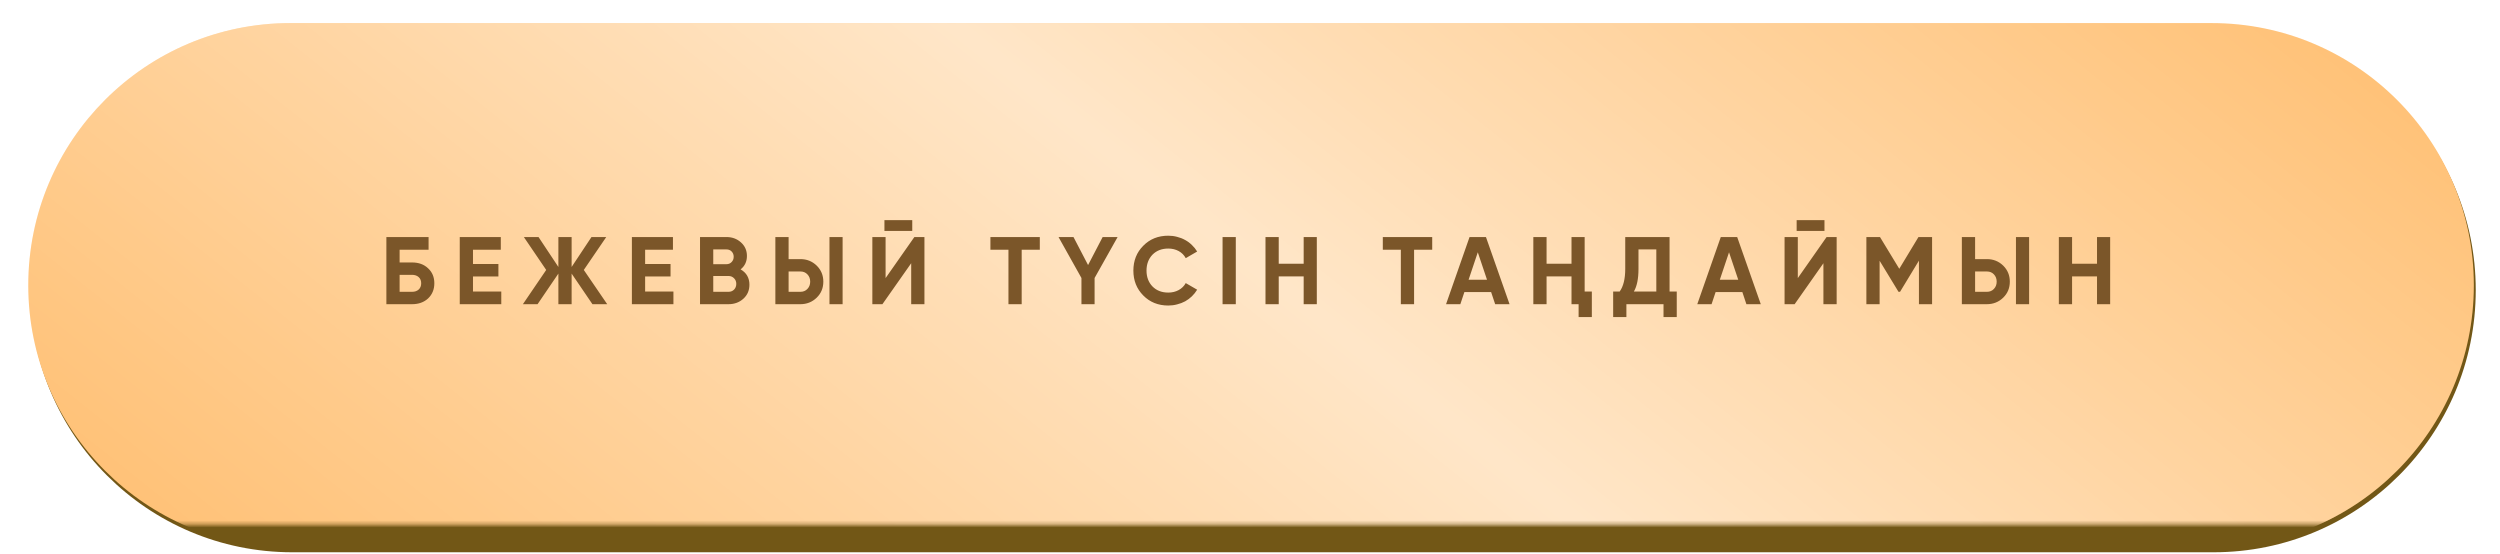 <?xml version="1.0" encoding="UTF-8"?> <svg xmlns="http://www.w3.org/2000/svg" width="699" height="155" viewBox="0 0 699 155" fill="none"><path d="M8.442 81.101C8.442 40.61 41.244 7.785 81.735 7.785C154.017 7.785 265.427 7.785 348.533 7.785C432.069 7.785 545.61 7.785 618.91 7.785C659.401 7.785 692.219 40.61 692.219 81.101C692.219 121.592 659.403 154.416 618.912 154.416C546.12 154.416 433.649 154.416 350.33 154.416C267.011 154.416 154.54 154.416 81.748 154.416C41.257 154.416 8.442 121.592 8.442 81.101Z" fill="#725716"></path><mask id="mask0_1665_677" style="mask-type:alpha" maskUnits="userSpaceOnUse" x="0" y="0" width="699" height="147"><path d="M3.87 28.963C5.491 15.438 6.301 8.676 11.19 4.338C16.079 7.11998e-05 23.071 6.89076e-05 37.055 6.43232e-05C98.702 4.41139e-05 245.058 0 347.992 0C451.186 0 600.165 4.43357e-05 662.515 6.4475e-05C676.505 6.8994e-05 683.501 7.12535e-05 688.39 4.338C693.278 8.676 694.089 15.438 695.709 28.963C697.407 43.133 698.997 59.966 698.997 73.316C698.997 86.665 697.407 103.499 695.709 117.668C694.089 131.193 693.278 137.955 688.39 142.293C683.501 146.631 676.507 146.631 662.52 146.631C600.521 146.631 452.853 146.631 349.79 146.631C246.726 146.631 99.058 146.631 37.06 146.631C23.072 146.631 16.079 146.631 11.19 142.293C6.301 137.955 5.491 131.193 3.87 117.669C2.172 103.499 0.582 86.665 0.582 73.316C0.582 59.966 2.172 43.132 3.87 28.963Z" fill="#EE68E0"></path><path d="M3.87 28.963C5.491 15.438 6.301 8.676 11.19 4.338C16.079 7.11998e-05 23.071 6.89076e-05 37.055 6.43232e-05C98.702 4.41139e-05 245.058 0 347.992 0C451.186 0 600.165 4.43357e-05 662.515 6.4475e-05C676.505 6.8994e-05 683.501 7.12535e-05 688.39 4.338C693.278 8.676 694.089 15.438 695.709 28.963C697.407 43.133 698.997 59.966 698.997 73.316C698.997 86.665 697.407 103.499 695.709 117.668C694.089 131.193 693.278 137.955 688.39 142.293C683.501 146.631 676.507 146.631 662.52 146.631C600.521 146.631 452.853 146.631 349.79 146.631C246.726 146.631 99.058 146.631 37.06 146.631C23.072 146.631 16.079 146.631 11.19 142.293C6.301 137.955 5.491 131.193 3.87 117.669C2.172 103.499 0.582 86.665 0.582 73.316C0.582 59.966 2.172 43.132 3.87 28.963Z" fill="url(#paint0_linear_1665_677)" fill-opacity="0.45"></path></mask><g mask="url(#mask0_1665_677)"><g filter="url(#filter0_i_1665_677)"><path d="M7.903 73.316C7.903 32.825 40.705 6.26334e-05 81.196 5.04695e-05C153.478 2.87554e-05 264.887 0 347.994 0C431.53 0 545.071 2.90537e-05 618.371 5.08059e-05C658.862 6.28219e-05 691.68 32.825 691.68 73.316C691.68 113.807 658.864 146.631 618.373 146.631C545.581 146.631 433.11 146.631 349.791 146.631C266.472 146.631 154.001 146.631 81.209 146.631C40.718 146.631 7.903 113.807 7.903 73.316Z" fill="#FFC176"></path><path d="M7.903 73.316C7.903 32.825 40.705 6.26334e-05 81.196 5.04695e-05C153.478 2.87554e-05 264.887 0 347.994 0C431.53 0 545.071 2.90537e-05 618.371 5.08059e-05C658.862 6.28219e-05 691.68 32.825 691.68 73.316C691.68 113.807 658.864 146.631 618.373 146.631C545.581 146.631 433.11 146.631 349.791 146.631C266.472 146.631 154.001 146.631 81.209 146.631C40.718 146.631 7.903 113.807 7.903 73.316Z" fill="url(#paint1_linear_1665_677)" fill-opacity="0.6"></path></g></g><path d="M115.217 73.384C117.059 73.384 118.552 73.929 119.696 75.02C120.858 76.093 121.44 77.487 121.44 79.204C121.44 80.921 120.858 82.333 119.696 83.442C118.534 84.514 117.041 85.051 115.217 85.051H108.03V66.277H119.83V69.817H111.731V73.384H115.217ZM115.217 81.591C115.968 81.591 116.576 81.385 117.041 80.974C117.524 80.545 117.765 79.955 117.765 79.204C117.765 78.453 117.524 77.872 117.041 77.461C116.576 77.049 115.968 76.844 115.217 76.844H111.731V81.591H115.217ZM132.247 81.51H140.159V85.051H128.546V66.277H140.025V69.817H132.247V73.813H139.354V77.3H132.247V81.51ZM169.775 85.051H165.645L159.825 76.495V85.051H156.124V76.495L150.304 85.051H146.201L152.718 75.476L146.469 66.277H150.572L156.124 74.645V66.277H159.825V74.645L165.377 66.277H169.507L163.231 75.476L169.775 85.051ZM180.377 81.51H188.289V85.051H176.676V66.277H188.155V69.817H180.377V73.813H187.485V77.3H180.377V81.51ZM207.071 75.315C208.716 76.263 209.538 77.693 209.538 79.606C209.538 81.198 208.975 82.503 207.848 83.522C206.722 84.541 205.336 85.051 203.691 85.051H195.726V66.277H203.128C204.719 66.277 206.069 66.777 207.178 67.779C208.286 68.78 208.841 70.04 208.841 71.56C208.841 73.134 208.251 74.385 207.071 75.315ZM199.427 69.737V73.867H203.128C203.7 73.867 204.174 73.67 204.549 73.277C204.943 72.883 205.14 72.392 205.14 71.802C205.14 71.212 204.952 70.72 204.576 70.327C204.201 69.933 203.718 69.737 203.128 69.737H199.427ZM203.691 81.591C204.317 81.591 204.836 81.385 205.247 80.974C205.658 80.545 205.864 80.009 205.864 79.365C205.864 78.739 205.658 78.221 205.247 77.809C204.836 77.38 204.317 77.166 203.691 77.166H199.427V81.591H203.691ZM216.792 85.051V66.277H220.493V72.445H223.792C225.58 72.445 227.1 73.053 228.351 74.269C229.585 75.485 230.202 76.978 230.202 78.748C230.202 80.536 229.585 82.029 228.351 83.227C227.1 84.443 225.58 85.051 223.792 85.051H216.792ZM231.918 85.051V66.277H235.593V85.051H231.918ZM220.493 81.591H223.792C224.597 81.591 225.249 81.323 225.75 80.786C226.268 80.25 226.528 79.571 226.528 78.748C226.528 77.926 226.268 77.246 225.75 76.71C225.249 76.173 224.597 75.905 223.792 75.905H220.493V81.591ZM247.288 64.56V61.556H255.066V64.56H247.288ZM254.771 85.051V73.599L246.725 85.051H243.908V66.277H247.61V77.756L255.656 66.277H258.472V85.051H254.771ZM290.732 66.277V69.817H285.663V85.051H281.962V69.817H276.92V66.277H290.732ZM312.484 66.277L306.047 77.729V85.051H302.373V77.729L295.963 66.277H300.147L304.224 74.108L308.3 66.277H312.484ZM326.654 85.426C323.829 85.426 321.495 84.488 319.654 82.61C317.812 80.751 316.891 78.435 316.891 75.664C316.891 72.874 317.812 70.559 319.654 68.717C321.495 66.84 323.829 65.901 326.654 65.901C327.512 65.901 328.334 66.009 329.121 66.223C329.926 66.42 330.677 66.715 331.374 67.108C332.071 67.484 332.697 67.949 333.251 68.503C333.823 69.039 334.315 69.647 334.726 70.327L331.535 72.177C331.07 71.319 330.408 70.657 329.55 70.192C328.692 69.728 327.726 69.495 326.654 69.495C324.83 69.495 323.355 70.067 322.228 71.212C321.12 72.374 320.565 73.858 320.565 75.664C320.565 77.452 321.12 78.927 322.228 80.089C323.355 81.233 324.83 81.806 326.654 81.806C327.726 81.806 328.692 81.573 329.55 81.108C330.426 80.626 331.088 79.973 331.535 79.15L334.726 81.001C334.315 81.68 333.823 82.297 333.251 82.852C332.697 83.388 332.071 83.853 331.374 84.246C330.677 84.622 329.926 84.908 329.121 85.104C328.334 85.319 327.512 85.426 326.654 85.426ZM341.828 66.277H345.529V85.051H341.828V66.277ZM364.506 66.277H368.18V85.051H364.506V77.273H357.533V85.051H353.832V66.277H357.533V73.733H364.506V66.277ZM400.446 66.277V69.817H395.377V85.051H391.676V69.817H386.634V66.277H400.446ZM418.047 85.051L416.92 81.671H409.438L408.311 85.051H404.315L410.886 66.277H415.472L422.07 85.051H418.047ZM410.618 78.212H415.767L413.192 70.541L410.618 78.212ZM439.395 66.277H443.069V81.51H445.08V88.645H441.379V85.051H439.395V77.273H432.421V85.051H428.72V66.277H432.421V73.733H439.395V66.277ZM466.809 81.51H468.82V88.645H465.119V85.051H454.74V88.645H451.038V81.51H452.862C453.899 80.08 454.418 77.961 454.418 75.154V66.277H466.809V81.51ZM463.107 81.51V69.737H458.119V75.208C458.119 77.944 457.69 80.044 456.832 81.51H463.107ZM488.291 85.051L487.165 81.671H479.682L478.555 85.051H474.559L481.13 66.277H485.716L492.314 85.051H488.291ZM480.862 78.212H486.011L483.437 70.541L480.862 78.212ZM502.344 64.56V61.556H510.122V64.56H502.344ZM509.827 85.051V73.599L501.781 85.051H498.965V66.277H502.666V77.756L510.712 66.277H513.528V85.051H509.827ZM540.21 66.277V85.051H536.535V72.874L531.252 81.591H530.823L525.539 72.901V85.051H521.838V66.277H525.646L531.037 75.154L536.401 66.277H540.21ZM548.535 85.051V66.277H552.237V72.445H555.535C557.323 72.445 558.843 73.053 560.095 74.269C561.329 75.485 561.945 76.978 561.945 78.748C561.945 80.536 561.329 82.029 560.095 83.227C558.843 84.443 557.323 85.051 555.535 85.051H548.535ZM563.662 85.051V66.277H567.336V85.051H563.662ZM552.237 81.591H555.535C556.34 81.591 556.993 81.323 557.493 80.786C558.012 80.25 558.271 79.571 558.271 78.748C558.271 77.926 558.012 77.246 557.493 76.71C556.993 76.173 556.34 75.905 555.535 75.905H552.237V81.591ZM586.326 66.277H590.001V85.051H586.326V77.273H579.353V85.051H575.652V66.277H579.353V73.733H586.326V66.277Z" fill="#7B5629"></path><defs><filter id="filter0_i_1665_677" x="7.902" y="0" width="683.777" height="153.088" filterUnits="userSpaceOnUse" color-interpolation-filters="sRGB"><feFlood flood-opacity="0" result="BackgroundImageFix"></feFlood><feBlend mode="normal" in="SourceGraphic" in2="BackgroundImageFix" result="shape"></feBlend><feColorMatrix in="SourceAlpha" type="matrix" values="0 0 0 0 0 0 0 0 0 0 0 0 0 0 0 0 0 0 127 0" result="hardAlpha"></feColorMatrix><feOffset dy="6.455"></feOffset><feGaussianBlur stdDeviation="6.455"></feGaussianBlur><feComposite in2="hardAlpha" operator="arithmetic" k2="-1" k3="1"></feComposite><feColorMatrix type="matrix" values="0 0 0 0 1 0 0 0 0 1 0 0 0 0 1 0 0 0 0.29 0"></feColorMatrix><feBlend mode="normal" in2="shape" result="effect1_innerShadow_1665_677"></feBlend></filter><linearGradient id="paint0_linear_1665_677" x1="138.317" y1="-57.605" x2="466.752" y2="326.264" gradientUnits="userSpaceOnUse"><stop stop-color="white" stop-opacity="0"></stop><stop offset="0.49" stop-color="white"></stop><stop offset="1" stop-color="white" stop-opacity="0"></stop></linearGradient><linearGradient id="paint1_linear_1665_677" x1="602.149" y1="-41.801" x2="294.278" y2="344.708" gradientUnits="userSpaceOnUse"><stop stop-color="white" stop-opacity="0"></stop><stop offset="0.49" stop-color="white"></stop><stop offset="1" stop-color="white" stop-opacity="0"></stop></linearGradient></defs></svg> 